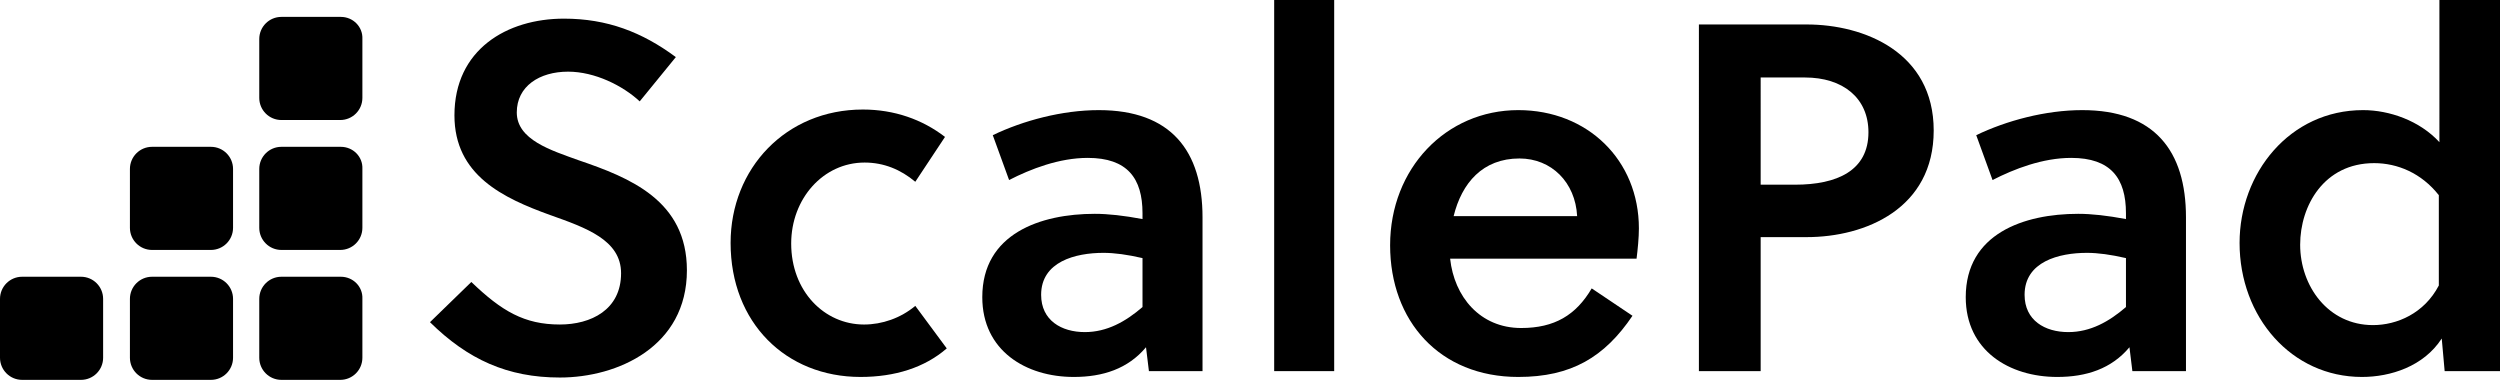 <svg xmlns="http://www.w3.org/2000/svg" xmlns:xlink="http://www.w3.org/1999/xlink" id="Layer_1" x="0px" y="0px" viewBox="0 0 429.1 65.3" style="enable-background:new 0 0 429.1 65.3;" xml:space="preserve"> <g id="Scalepad_blue_00000033368825826300565340000007538465588489035927_"> <g> <g> <g> <path d="M97.5,12.3c-4.9,0-8.8,2.5-8.8,7c0,4.7,5.9,6.5,10.6,8.2c8.8,3,18.6,6.9,18.6,18.9c0,13.1-11.9,18.4-21.8,18.4 c-9,0-15.8-3.1-22.3-9.5l7.1-6.9c5.2,5,9.1,7.3,15.2,7.3c5.3,0,10.5-2.5,10.5-8.8c0-5.7-6-7.8-12.2-10C86.4,34,78,30.1,78,19.8 C78,8.5,87,3.2,96.8,3.2c7.4,0,13.4,2.3,19.2,6.6l-6.2,7.6C106.9,14.7,102.1,12.3,97.5,12.3z"></path> <path d="M162.5,59.8c-3.8,3.3-8.9,4.9-14.8,4.9c-12.8,0-22.3-9.3-22.3-23c0-12.8,9.5-22.9,22.7-22.9c5.4,0,10.2,1.7,14.1,4.7 l-5.1,7.7c-2.5-2.1-5.4-3.3-8.7-3.3c-7.1,0-12.6,6.2-12.6,13.9c0,8.2,5.7,13.9,12.5,13.9c3.1,0,6.3-1.1,8.8-3.2L162.5,59.8z"></path> <path d="M197.2,63.7l-0.5-4.1c-3.1,3.7-7.4,5.1-12.4,5.1c-8.2,0-15.7-4.5-15.7-13.7c0-10.9,10-14.3,19.3-14.3 c2.3,0,5,0.3,8.2,0.9v-1c0-6-2.6-9.5-9.4-9.5c-4.9,0-9.8,1.9-13.5,3.8l-2.8-7.7c5.2-2.5,11.9-4.3,18.2-4.3 c12.4,0,17.8,7,17.8,18.4v26.4C206.4,63.7,197.2,63.7,197.2,63.7z M196.1,44.3c-2.6-0.6-4.8-0.9-6.7-0.9 c-4.8,0-10.7,1.5-10.7,7.2c0,4.4,3.5,6.4,7.5,6.4c3.8,0,7-1.8,9.9-4.3V44.3z"></path> <path d="M229,63.7h-10.3V0H229V63.7z"></path> <path d="M248.9,44.4c0.7,6.5,5.1,11.9,12.2,11.9c5.7,0,9.4-2.2,12.1-6.8l7,4.7c-4.8,7.1-10.5,10.5-19.6,10.5 c-13.5,0-22-9.6-22-22.6c0-13.2,9.6-23.2,22-23.2c11.9,0,20.7,8.6,20.7,20.3c0,1.6-0.2,3.6-0.4,5.2 C280.9,44.4,248.9,44.4,248.9,44.4z M260.8,27.2c-6.3,0-9.9,4.2-11.3,9.9h21.2C270.4,31.3,266.3,27.2,260.8,27.2z"></path> <path d="M310.1,4.2c9.9,0,21.8,4.8,21.8,18.2s-11.7,18.3-21.8,18.3h-7.9v23h-10.6V4.2H310.1z M302.2,31.7h5.9 c7.2,0,12.6-2.4,12.6-9c0-5.9-4.4-9.4-10.9-9.4h-7.6V31.7z"></path> <path d="M366,63.7l-0.5-4.1c-3.1,3.7-7.4,5.1-12.4,5.1c-8.2,0-15.7-4.5-15.7-13.7c0-10.9,10-14.3,19.3-14.3c2.3,0,5,0.3,8.2,0.9 v-1c0-6-2.6-9.5-9.4-9.5c-4.9,0-9.8,1.9-13.5,3.8l-2.8-7.7c5.2-2.5,11.9-4.3,18.2-4.3c12.4,0,17.8,7,17.8,18.4v26.4 C375.2,63.7,366,63.7,366,63.7z M364.9,44.3c-2.6-0.6-4.8-0.9-6.7-0.9c-4.8,0-10.7,1.5-10.7,7.2c0,4.4,3.5,6.4,7.5,6.4 c3.8,0,7-1.8,9.9-4.3L364.9,44.3L364.9,44.3z"></path> <path d="M429,63.7h-9.4l-0.5-5.6c-3.1,4.8-8.8,6.6-13.7,6.6c-12.1,0-21-10.3-21-23c0-12,8.6-22.8,21.2-22.8 c4.5,0,9.7,1.8,13.1,5.5V0h10.4v63.7H429z M418.6,33.5c-3-3.8-7.1-5.5-11.1-5.5c-8.6,0-12.7,7.3-12.7,14 c0,7.1,4.8,13.8,12.5,13.8c4.1,0,8.8-2,11.3-6.8L418.6,33.5L418.6,33.5z"></path> </g> <g> <g> <path d="M58.5,25.2H48.3c-2.1,0-3.8,1.7-3.8,3.8v10.1c0,2.1,1.7,3.8,3.8,3.8h10.1c2.1,0,3.8-1.7,3.8-3.8V29 C62.3,26.9,60.6,25.2,58.5,25.2L58.5,25.2z"></path> </g> </g> <g> <g> <path d="M58.5,2.9H48.3c-2.1,0-3.8,1.7-3.8,3.8v10.1c0,2.1,1.7,3.8,3.8,3.8h10.1c2.1,0,3.8-1.7,3.8-3.8V6.7 C62.3,4.6,60.6,2.9,58.5,2.9L58.5,2.9z"></path> </g> </g> <g> <g> <path d="M58.5,47.5H48.3c-2.1,0-3.8,1.7-3.8,3.8v10.1c0,2.1,1.7,3.8,3.8,3.8h10.1c2.1,0,3.8-1.7,3.8-3.8V51.3 C62.3,49.2,60.6,47.5,58.5,47.5L58.5,47.5z"></path> </g> </g> <g> <path d="M13.9,47.5H3.8c-2.1,0-3.8,1.7-3.8,3.8v10.1c0,2.1,1.7,3.8,3.8,3.8h10.1c2.1,0,3.8-1.7,3.8-3.8V51.3 C17.7,49.2,16,47.5,13.9,47.5L13.9,47.5z"></path> </g> <g> <path d="M36.2,47.5H26.1c-2.1,0-3.8,1.7-3.8,3.8v10.1c0,2.1,1.7,3.8,3.8,3.8h10.1c2.1,0,3.8-1.7,3.8-3.8V51.3 C40,49.2,38.3,47.5,36.2,47.5L36.2,47.5z"></path> </g> <g> <path d="M36.2,25.2H26.1c-2.1,0-3.8,1.7-3.8,3.8v10.1c0,2.1,1.7,3.8,3.8,3.8h10.1c2.1,0,3.8-1.7,3.8-3.8V29 C40,26.9,38.3,25.2,36.2,25.2L36.2,25.2z"></path> </g> </g> </g> </g> </svg>